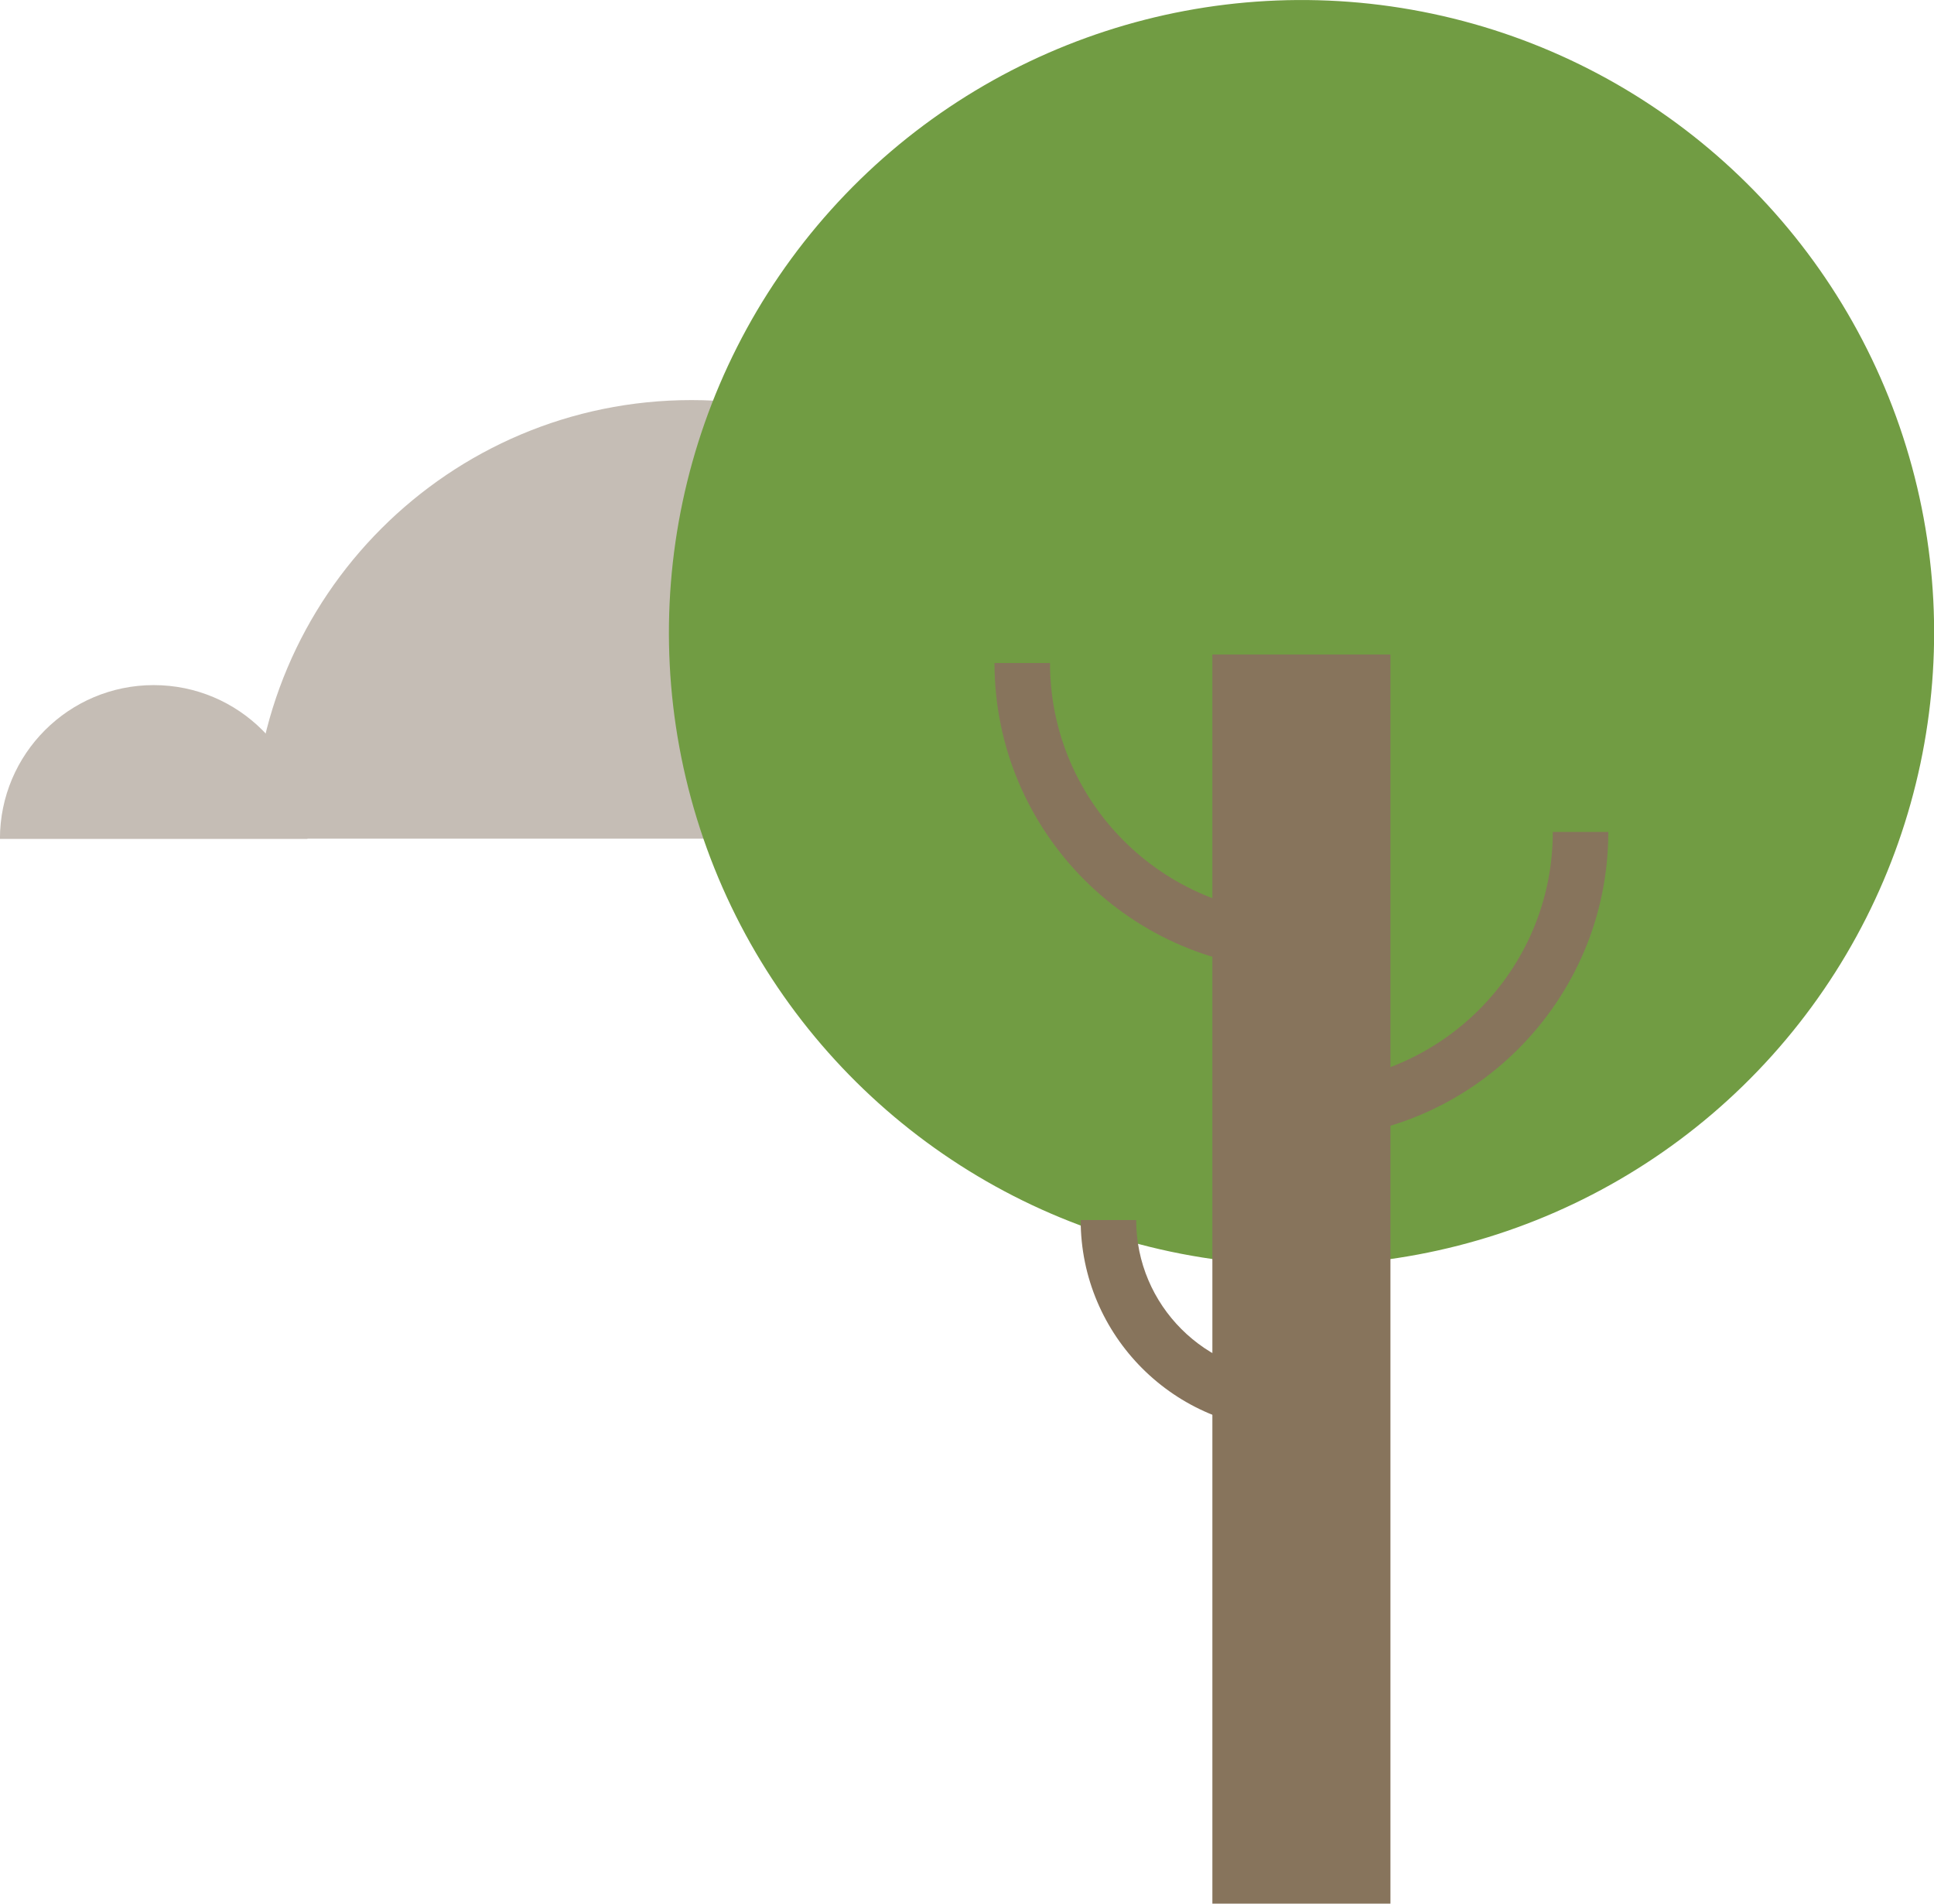 <?xml version="1.0" encoding="UTF-8"?>
<svg id="_レイヤー_2" data-name="レイヤー 2" xmlns="http://www.w3.org/2000/svg" viewBox="0 0 324.1 318.98">
  <defs>
    <style>
      .cls-1 {
        fill: #87745c;
      }

      .cls-1, .cls-2, .cls-3 {
        stroke-width: 0px;
      }

      .cls-2 {
        fill: #719c43;
      }

      .cls-3 {
        fill: #c5bdb5;
      }
    </style>
  </defs>
  <g id="_トップページ" data-name="トップページ">
    <g>
      <path class="cls-3" d="M189.35,140.52c0-40.58-32.9-73.48-73.48-73.48-40.58,0-73.48,32.9-73.48,73.48h146.96Z"/>
      <path class="cls-3" d="M51.53,140.57c0-14.23-11.54-25.77-25.77-25.77-14.23,0-25.77,11.54-25.77,25.77h51.53Z"/>
      <g>
        <circle class="cls-2" cx="218.09" cy="106.01" r="106.01" transform="translate(69.24 297.43) rotate(-78.05)"/>
        <g>
          <rect class="cls-1" x="203.17" y="109.67" width="29.84" height="209.31"/>
          <path class="cls-1" d="M218.09,190.84v-9.3c23.23,0,42.13-18.9,42.13-42.13h9.3c0,28.36-23.07,51.43-51.43,51.43Z"/>
          <path class="cls-1" d="M218.09,162.53c-28.36,0-51.43-23.07-51.43-51.43h9.3c0,23.23,18.9,42.13,42.13,42.13v9.3Z"/>
          <path class="cls-1" d="M216.27,239.6c-19.39,0-35.17-15.78-35.17-35.17h9.3c0,14.27,11.61,25.87,25.87,25.87v9.3Z"/>
        </g>
      </g>
    </g>
  </g>
</svg>
